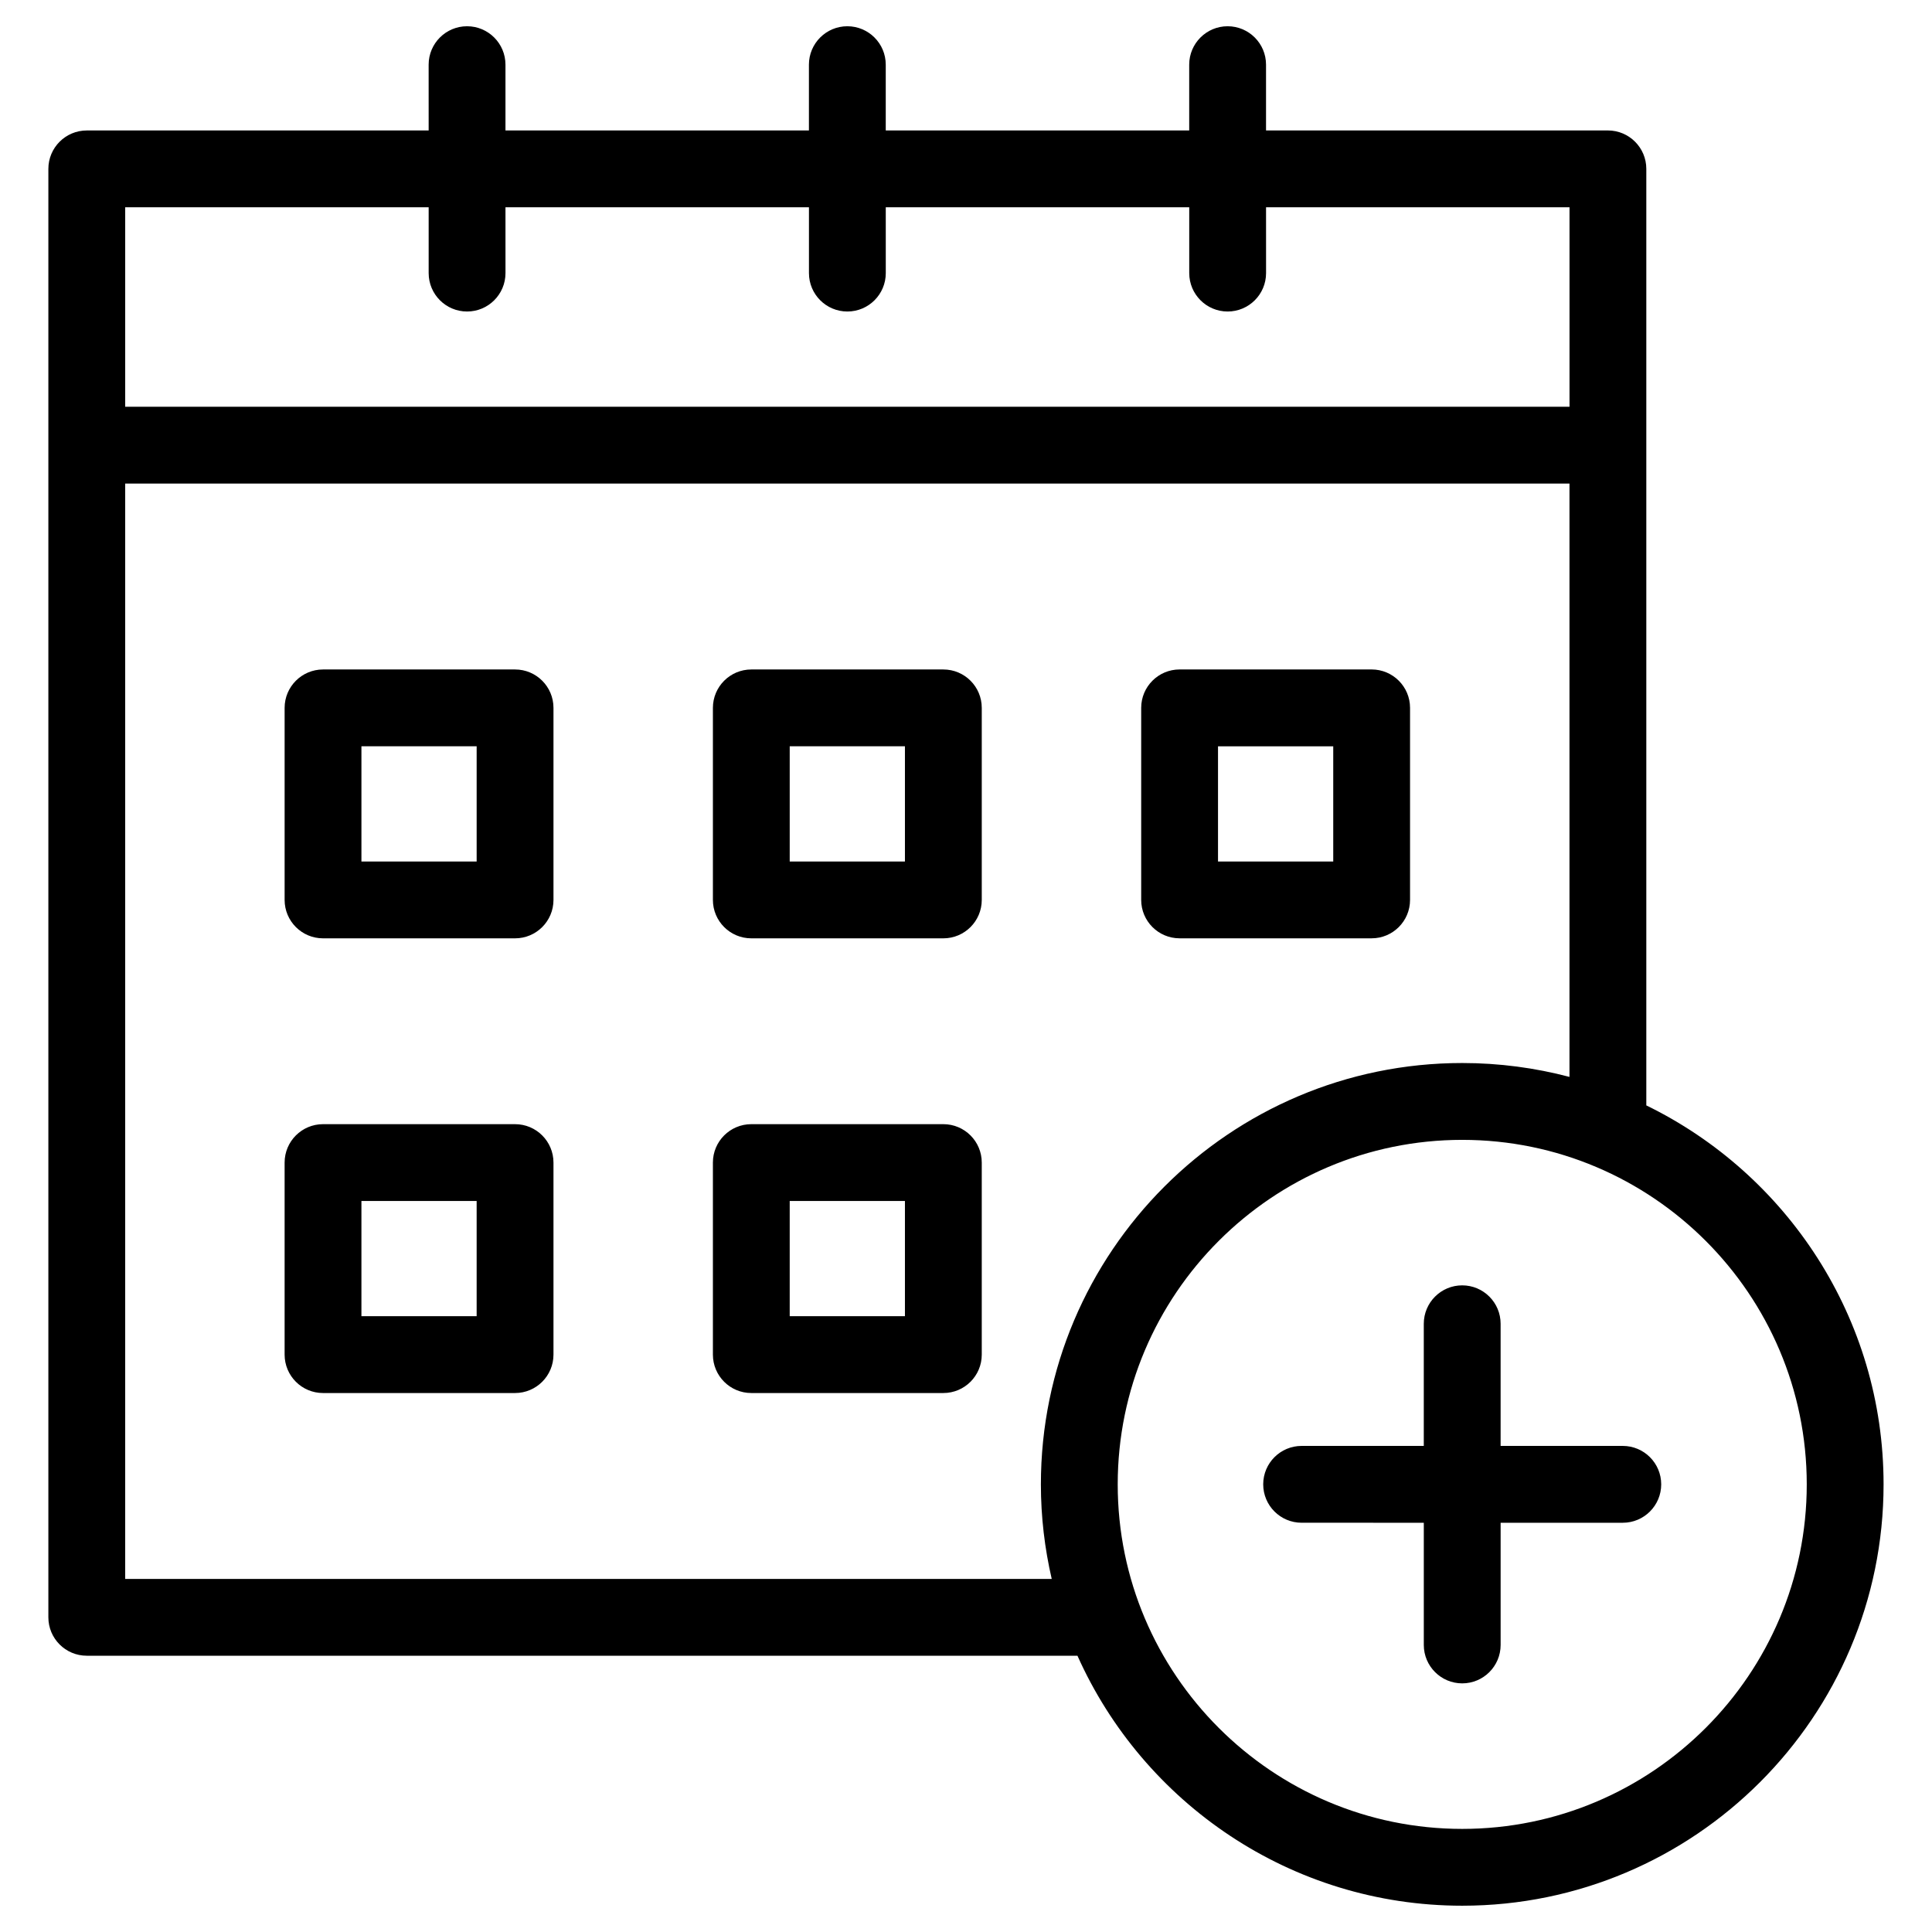 <?xml version="1.0" encoding="UTF-8"?>
<!-- Uploaded to: SVG Find, www.svgrepo.com, Generator: SVG Find Mixer Tools -->
<svg fill="#000000" width="800px" height="800px" version="1.1" viewBox="144 144 512 512" xmlns="http://www.w3.org/2000/svg">
 <path d="m580.29 436.95v-248.2c0-5.617-4.559-10.18-10.18-10.18l-90.598 0.004v-17.438c0-5.617-4.559-10.18-10.18-10.18-5.617 0-10.18 4.559-10.18 10.18v17.438h-80.418v-17.438c0-5.617-4.559-10.18-10.18-10.18-5.617 0-10.18 4.559-10.18 10.18v17.438h-80.418v-17.438c0-5.617-4.559-10.18-10.18-10.18-5.617 0-10.18 4.559-10.18 10.18l0.004 17.438h-90.602c-5.617 0-10.18 4.559-10.18 10.18v383.85c0 5.617 4.559 10.18 10.18 10.18h262.54c17.434 38.992 56.562 66.25 101.97 66.25 61.57 0 111.66-50.09 111.66-111.66 0.004-44.102-25.688-82.297-62.875-100.43zm-322.69-238.02v17.445c0 5.617 4.559 10.18 10.18 10.18 5.617 0 10.18-4.559 10.18-10.18l-0.004-17.445h80.426v17.445c0 5.617 4.559 10.18 10.18 10.18 5.617 0 10.18-4.559 10.18-10.18l-0.004-17.445h80.422v17.445c0 5.617 4.559 10.18 10.18 10.18 5.617 0 10.18-4.559 10.18-10.18l-0.004-17.445h80.422v52.859h-382.76v-52.859zm-80.422 363.5v-290.28h382.75v157.24c-9.078-2.391-18.602-3.68-28.422-3.68-61.57 0-111.66 50.09-111.66 111.66 0 8.617 1.012 16.996 2.871 25.059h-245.55zm354.33 66.246c-50.344 0-91.301-40.961-91.301-91.301s40.957-91.301 91.301-91.301 91.301 40.961 91.301 91.301c0.004 50.34-40.953 91.301-91.301 91.301zm-251.01-307.26h-50.891c-5.617 0-10.18 4.559-10.18 10.18v50.891c0 5.617 4.559 10.18 10.18 10.18h50.891c5.617 0 10.18-4.559 10.18-10.18v-50.891c0-5.625-4.562-10.18-10.18-10.18zm-10.18 50.891h-30.535v-30.535h30.535zm123.68-50.891h-50.891c-5.617 0-10.18 4.559-10.18 10.18v50.891c0 5.617 4.559 10.18 10.18 10.18h50.891c5.617 0 10.18-4.559 10.18-10.18v-50.891c0-5.625-4.555-10.18-10.18-10.18zm-10.18 50.891h-30.535v-30.535h30.535zm72.789 20.355h50.891c5.617 0 10.18-4.559 10.18-10.18v-50.891c0-5.617-4.559-10.18-10.18-10.18h-50.891c-5.617 0-10.18 4.559-10.18 10.18v50.891c0 5.621 4.562 10.18 10.18 10.18zm10.18-50.887h30.535v30.535h-30.535zm-186.29 100.14h-50.891c-5.617 0-10.18 4.559-10.18 10.18v50.891c0 5.617 4.559 10.18 10.18 10.18h50.891c5.617 0 10.18-4.559 10.18-10.18v-50.891c0-5.621-4.562-10.18-10.18-10.18zm-10.18 50.891h-30.535v-30.535h30.535zm123.68-50.891h-50.891c-5.617 0-10.18 4.559-10.18 10.18v50.891c0 5.617 4.559 10.18 10.18 10.18h50.891c5.617 0 10.18-4.559 10.18-10.18v-50.891c0-5.621-4.555-10.18-10.18-10.18zm-10.18 50.891h-30.535v-30.535h30.535zm200.42 44.559c0 5.617-4.559 10.18-10.18 10.18h-32.375v32.383c0 5.617-4.559 10.18-10.18 10.18-5.617 0-10.18-4.559-10.18-10.18v-32.383l-32.379-0.004c-5.617 0-10.18-4.559-10.18-10.18 0-5.617 4.559-10.18 10.18-10.18h32.375v-32.371c0-5.617 4.559-10.18 10.18-10.18 5.617 0 10.18 4.559 10.18 10.18v32.371h32.375c5.629 0.004 10.184 4.566 10.184 10.184z"/>
</svg>
